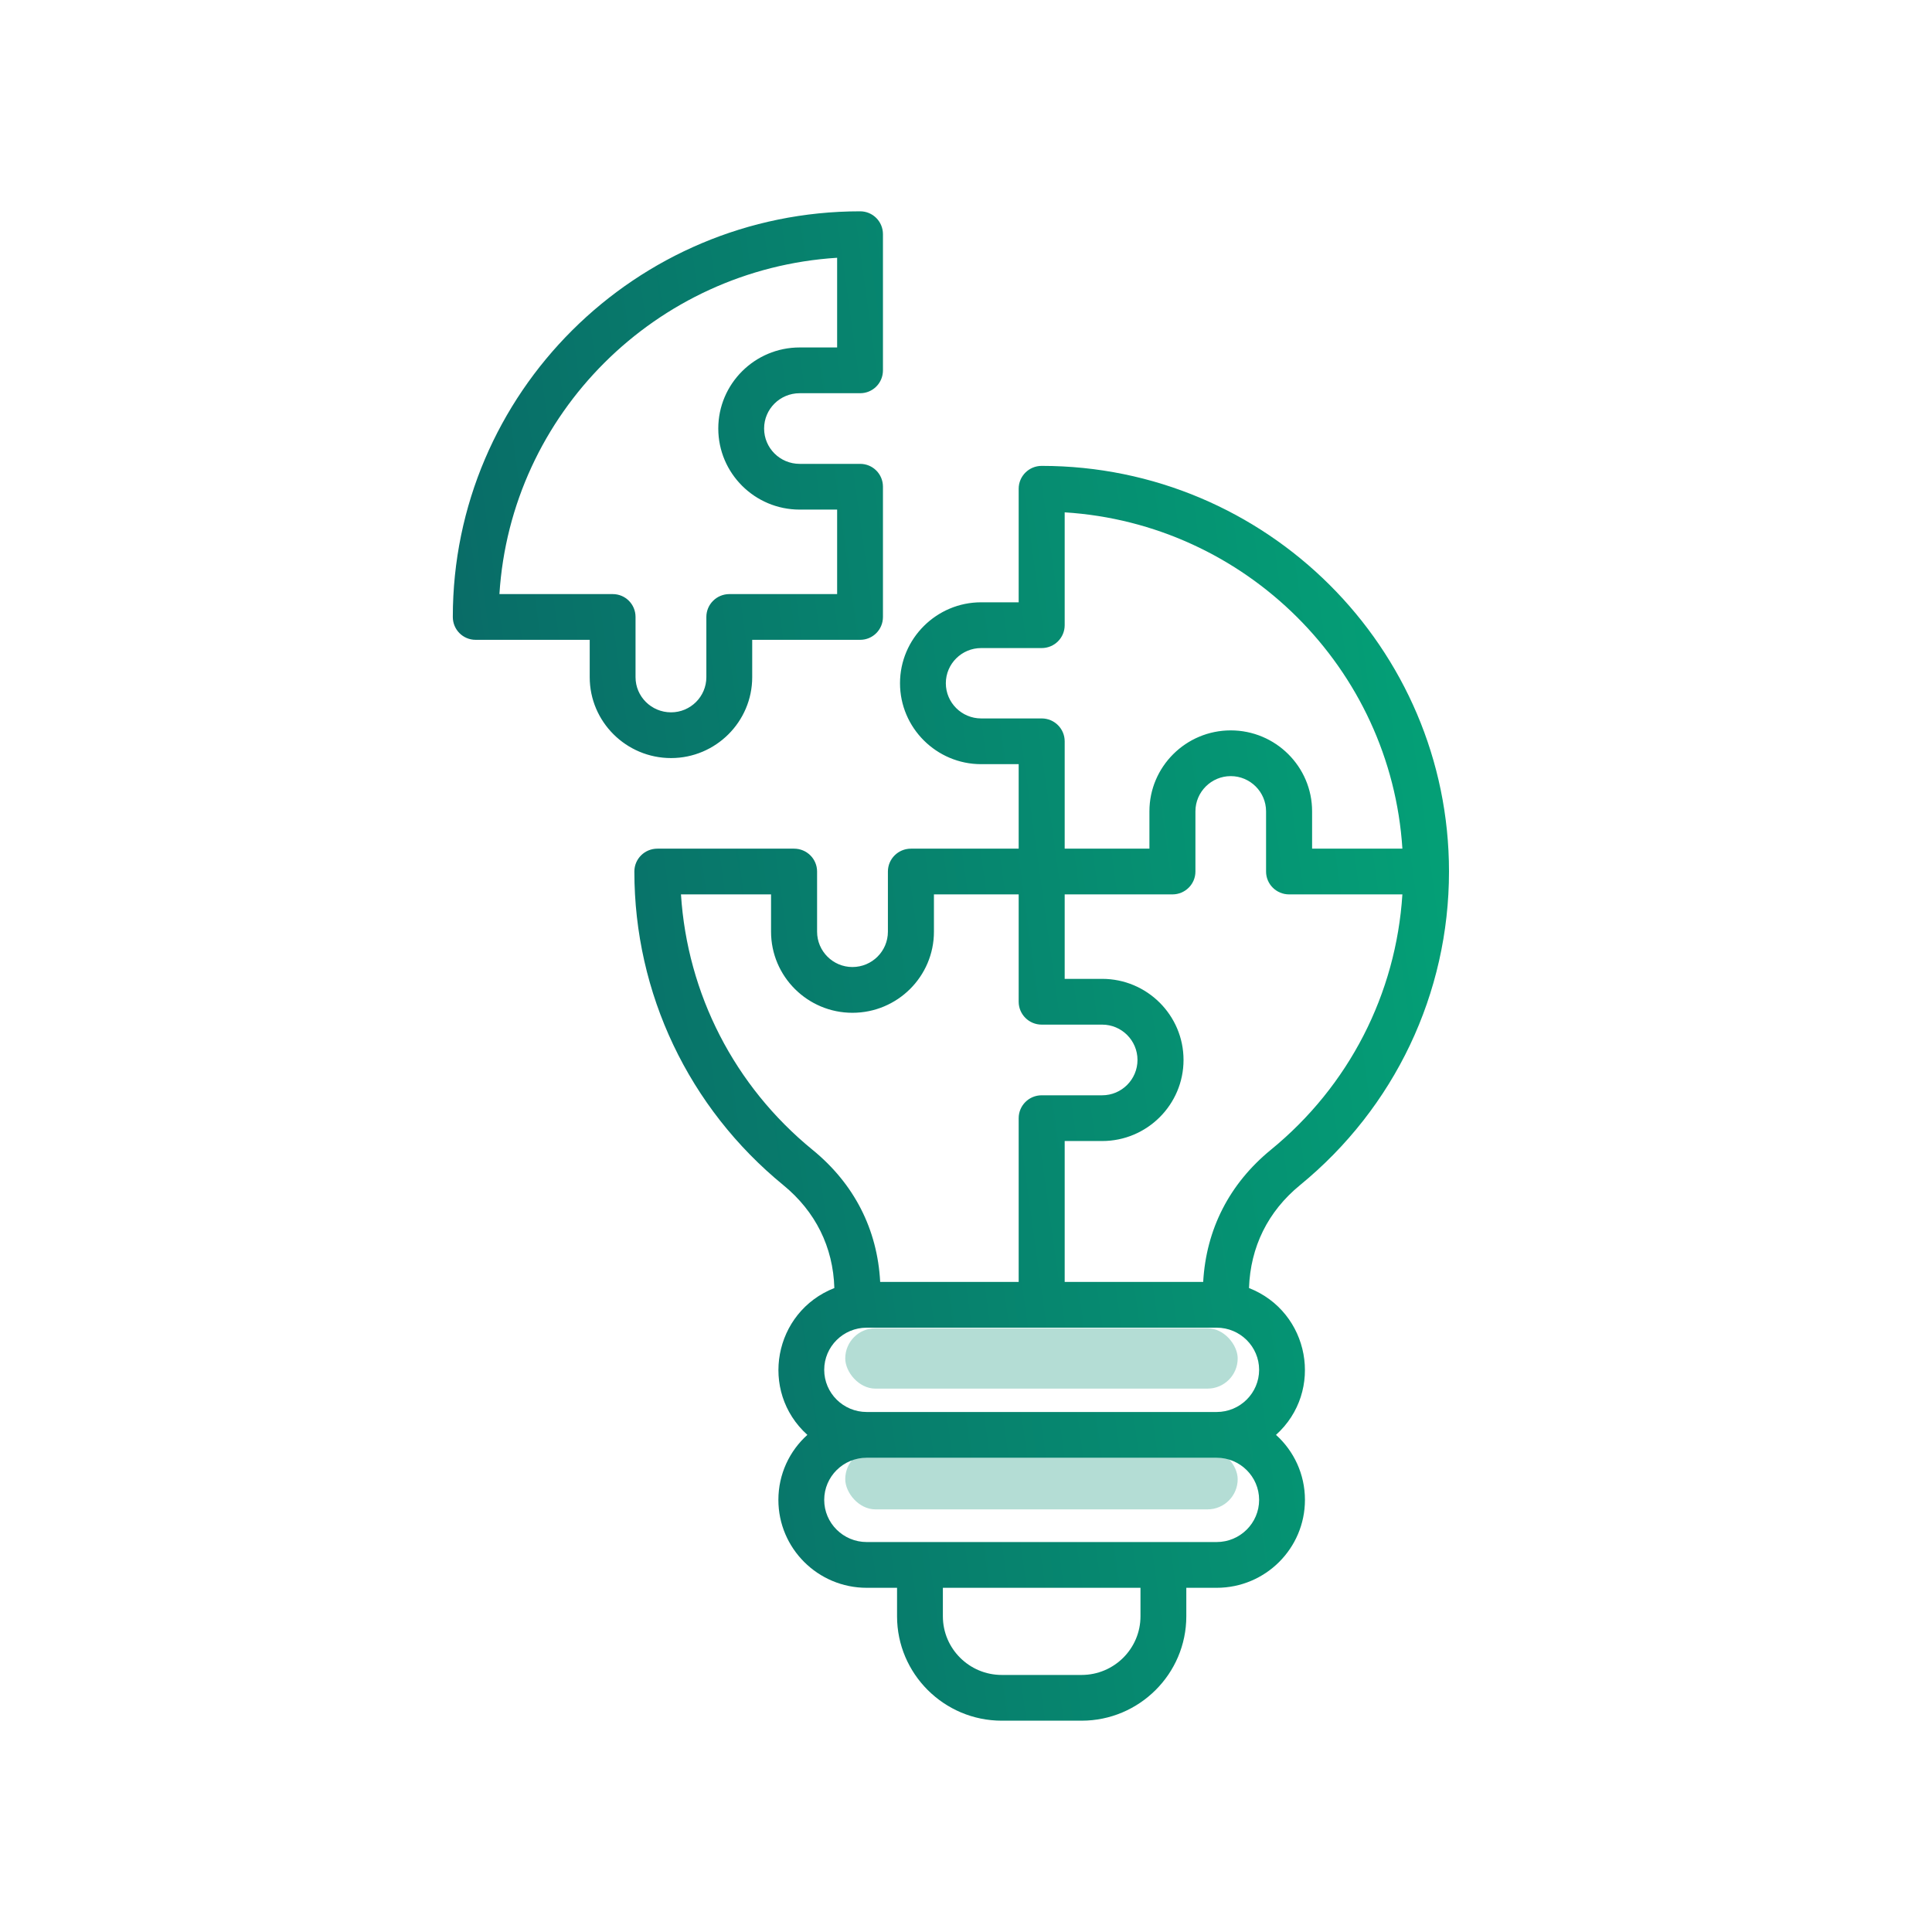 <svg width="64" height="64" viewBox="0 0 64 64" fill="none" xmlns="http://www.w3.org/2000/svg">
<rect x="28" y="44" width="13" height="2" rx="1" fill="#068C71" fill-opacity="0.3"/>
<rect x="28" y="48" width="13" height="2" rx="1" fill="#068C71" fill-opacity="0.3"/>
<path fill-rule="evenodd" clip-rule="evenodd" d="M20.297 19.68C20.718 19.68 21.053 20.019 21.053 20.437V22.432C21.053 23.075 21.579 23.597 22.23 23.597C22.874 23.597 23.399 23.075 23.399 22.432V20.437C23.399 20.019 23.741 19.68 24.162 19.68H27.731V16.881H26.489C25.003 16.881 23.794 15.677 23.794 14.195C23.794 12.715 25.003 11.51 26.489 11.51H27.731V8.539C21.73 8.916 16.919 13.708 16.544 19.68H20.297ZM28.493 7C28.914 7 29.249 7.34 29.249 7.758V12.268C29.249 12.687 28.914 13.026 28.493 13.026H26.489C25.838 13.026 25.312 13.55 25.312 14.195C25.312 14.841 25.838 15.366 26.489 15.366H28.493C28.914 15.366 29.249 15.705 29.249 16.123V20.437C29.249 20.856 28.914 21.195 28.493 21.195H24.918V22.432C24.918 23.91 23.708 25.112 22.23 25.112C20.744 25.112 19.535 23.91 19.535 22.432V21.195H15.756C15.335 21.195 15 20.856 15 20.437C15 13.029 21.053 7 28.493 7ZM26.916 38.089C28.296 39.215 29.065 40.722 29.157 42.466H33.745V37.041C33.745 36.622 34.086 36.283 34.507 36.283H36.511C37.156 36.283 37.681 35.757 37.681 35.112C37.681 34.467 37.156 33.942 36.511 33.942H34.507C34.086 33.942 33.745 33.602 33.745 33.184V29.628H30.938V30.863C30.938 32.345 29.729 33.55 28.237 33.55C26.751 33.55 25.542 32.345 25.542 30.863V29.628H22.558C22.769 32.923 24.326 35.974 26.916 38.089ZM28.71 46.774H40.304C41.079 46.774 41.71 46.147 41.71 45.377C41.71 44.607 41.079 43.981 40.304 43.981H28.71C27.934 43.981 27.303 44.607 27.303 45.377C27.303 46.147 27.934 46.774 28.71 46.774ZM27.303 49.686C27.303 50.455 27.934 51.082 28.71 51.082H40.304C41.079 51.082 41.71 50.455 41.71 49.686C41.71 48.915 41.079 48.289 40.304 48.289H28.71C27.934 48.289 27.303 48.915 27.303 49.686ZM31.234 53.542C31.234 54.613 32.108 55.485 33.186 55.485H35.828C36.906 55.485 37.78 54.613 37.78 53.542V52.598H31.234V53.542ZM42.098 38.089C40.724 39.215 39.955 40.722 39.857 42.466H35.269V37.798H36.511C37.997 37.798 39.206 36.593 39.206 35.112C39.206 33.631 37.997 32.426 36.511 32.426H35.269V29.628H38.838C39.259 29.628 39.6 29.289 39.6 28.871V26.876C39.6 26.234 40.126 25.71 40.77 25.71C41.414 25.71 41.94 26.234 41.94 26.876V28.871C41.94 29.289 42.282 29.628 42.703 29.628H46.456C46.245 32.923 44.688 35.974 42.098 38.089ZM35.269 16.972V20.71C35.269 21.129 34.928 21.468 34.507 21.468H32.502C31.858 21.468 31.332 21.99 31.332 22.633C31.332 23.276 31.858 23.799 32.502 23.799H34.507C34.928 23.799 35.269 24.139 35.269 24.556V28.113H38.076V26.876C38.076 25.398 39.285 24.195 40.77 24.195C42.256 24.195 43.465 25.398 43.465 26.876V28.113H46.456C46.074 22.14 41.263 17.347 35.269 16.972ZM21.776 28.113H26.305C26.725 28.113 27.067 28.451 27.067 28.871V30.863C27.067 31.509 27.593 32.034 28.237 32.034C28.887 32.034 29.413 31.509 29.413 30.863V28.871C29.413 28.451 29.755 28.113 30.176 28.113H33.745V25.314H32.502C31.023 25.314 29.814 24.111 29.814 22.633C29.814 21.155 31.023 19.952 32.502 19.952H33.745V16.19C33.745 15.772 34.086 15.433 34.507 15.433C41.947 15.433 48 21.461 48 28.871C48 32.908 46.199 36.695 43.064 39.26C41.999 40.132 41.421 41.308 41.375 42.668C43.388 43.459 43.874 46.084 42.269 47.532C42.86 48.064 43.228 48.833 43.228 49.686C43.228 51.291 41.92 52.598 40.304 52.598H39.298V53.542C39.298 55.448 37.74 57 35.828 57H33.186C31.273 57 29.716 55.448 29.716 53.542V52.598H28.71C27.093 52.598 25.785 51.291 25.785 49.686C25.785 48.833 26.153 48.064 26.745 47.532C25.14 46.084 25.626 43.459 27.639 42.668C27.599 41.308 27.014 40.132 25.95 39.26C22.815 36.695 21.014 32.908 21.014 28.871C21.014 28.451 21.355 28.113 21.776 28.113Z" fill="url(#paint0_linear_1387_15689)"/>
<defs>
<linearGradient id="paint0_linear_1387_15689" x1="46.918" y1="9.586" x2="11.718" y2="14.462" gradientUnits="userSpaceOnUse">
<stop stop-color="#04A277"/>
<stop offset="1" stop-color="#096866"/>
</linearGradient>
</defs>
</svg>
